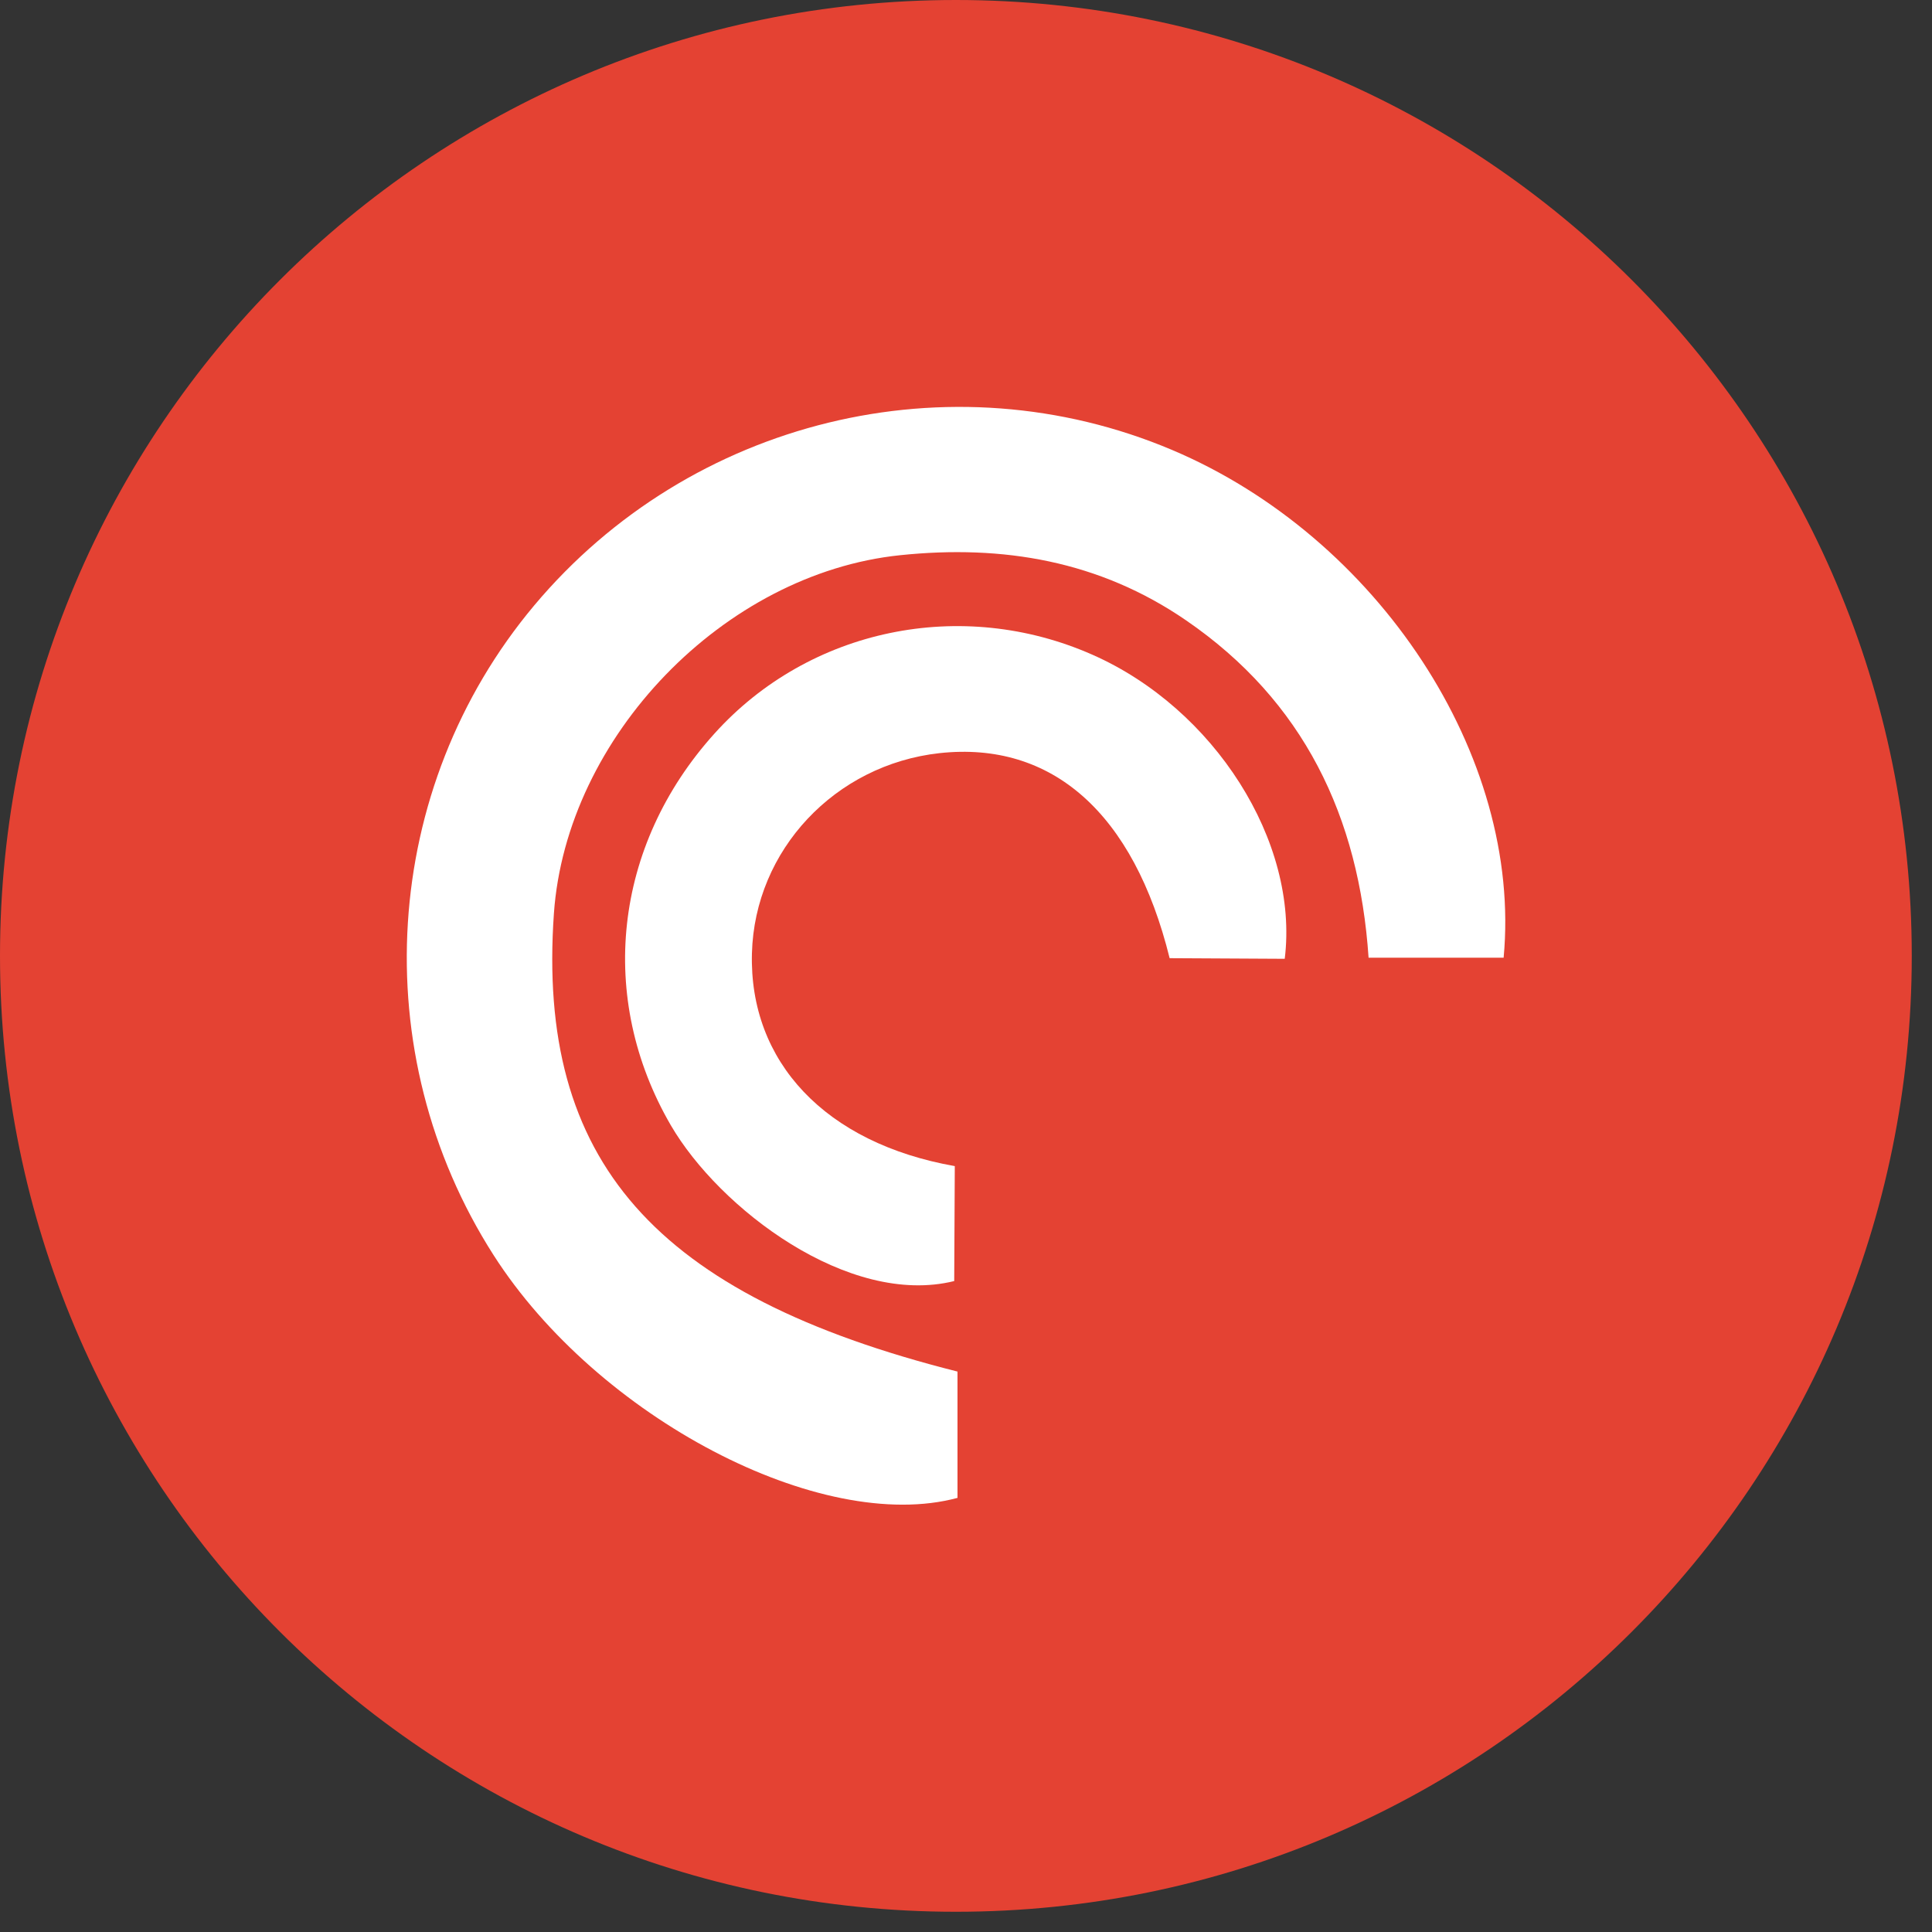 <svg width="40" height="40" viewBox="0 0 40 40" fill="none" xmlns="http://www.w3.org/2000/svg">
<rect x="0" y="0" width="40" height="40" fill="#333333" stroke="none"/>
<path d="M19.79 39.581C30.72 39.581 39.581 30.72 39.581 19.79C39.581 8.86 30.72 0 19.79 0C8.86 0 0 8.86 0 19.79C0 30.72 8.86 39.581 19.79 39.581Z" fill="#E44233"/>
<path d="M31.131 19.828H28.335C28.138 16.909 26.991 14.513 24.554 12.842C22.762 11.612 20.764 11.273 18.635 11.495C14.991 11.873 11.725 15.25 11.468 18.913C11.109 24.032 13.542 26.812 19.824 28.397V31.012C16.996 31.774 12.367 29.344 10.219 25.986C7.541 21.798 7.884 16.321 11.061 12.534C14.292 8.683 19.668 7.371 24.265 9.315C28.519 11.114 31.522 15.647 31.131 19.828Z" fill="white"/>
<path d="M26.596 19.851L24.216 19.838C23.473 16.832 21.779 15.339 19.451 15.593C17.287 15.832 15.625 17.601 15.568 19.736C15.508 21.983 17.087 23.67 19.768 24.143L19.756 26.523C17.573 27.063 14.892 25.023 13.887 23.295C12.363 20.67 12.693 17.515 14.793 15.187C16.75 13.014 19.908 12.356 22.621 13.557C25.138 14.669 26.898 17.423 26.599 19.851H26.596Z" fill="white"/>
</svg>
